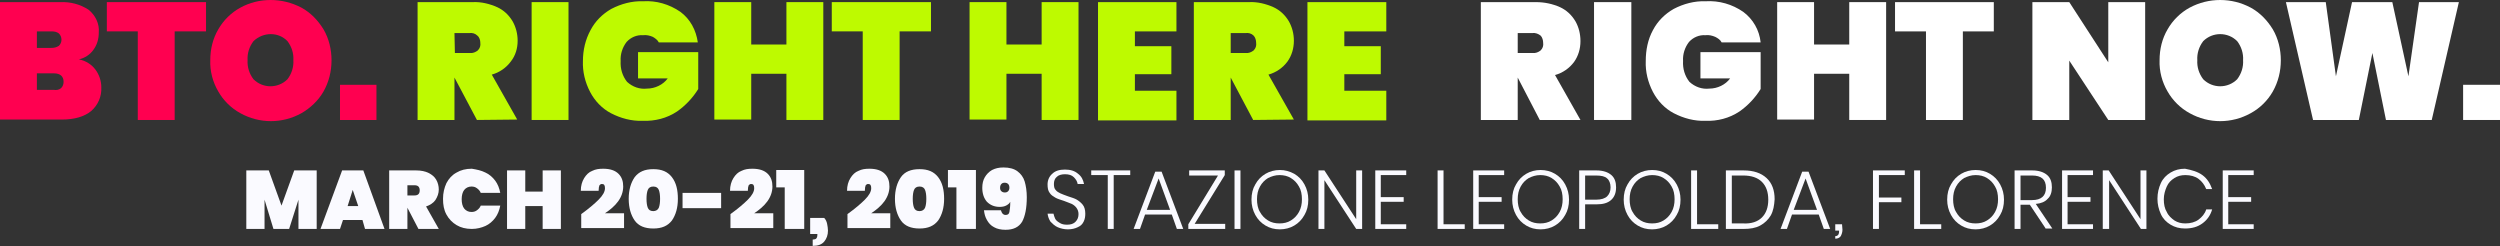 <?xml version="1.0" encoding="utf-8"?>
<!-- Generator: Adobe Illustrator 21.0.0, SVG Export Plug-In . SVG Version: 6.00 Build 0)  -->
<svg version="1.1" id="Livello_1" xmlns="http://www.w3.org/2000/svg" xmlns:xlink="http://www.w3.org/1999/xlink" x="0px" y="0px"
	 viewBox="0 0 589.7 58.1" style="enable-background:new 0 0 589.7 58.1;" xml:space="preserve">
<rect x="0" y="0" width="589.7" height="58.1" fill="#333333" stroke="none"/>
<style type="text/css">
	.st0{fill:#FF0050;}
	.st1{fill:#BEFA00;}
	.st2{fill:#FFFFFF;}
	.st3{fill:#FAFAFF;}
</style>
<title>BTO-logo-footer</title>
<g>
	<g id="Livello_2_1_">
		<g id="Livello_1-2_1_">
			<path class="st0" d="M22.5,16.4c0.9,1.2,1.4,2.7,1.4,4.2c0.1,2.2-0.8,4.2-2.4,5.6c-1.6,1.3-3.9,2-6.9,2H0V0.5h14.2
				c2.4-0.1,4.7,0.5,6.7,1.8c1.6,1.3,2.6,3.3,2.4,5.4c0,1.5-0.4,2.9-1.3,4.1c-0.8,1.1-2,1.9-3.4,2.2C20.2,14.3,21.6,15.2,22.5,16.4z
				 M8.7,11.3h3.4c0.6,0,1.2-0.1,1.8-0.5c0.4-0.4,0.6-0.9,0.6-1.4c0-0.6-0.2-1.1-0.6-1.5c-0.5-0.4-1.1-0.5-1.8-0.5H8.7V11.3z
				 M14.4,20.8c0.4-0.4,0.6-0.9,0.6-1.5c0-1.3-0.8-2-2.3-2h-4v3.9h4C13.3,21.3,13.9,21.2,14.4,20.8L14.4,20.8z"/>
			<path class="st0" d="M48.6,0.5v6.9h-7.4v20.9h-8.7V7.4h-7.3V0.5H48.6z"/>
			<path class="st0" d="M71.1,1.8c2.2,1.2,3.9,3,5.2,5.1c1.3,2.2,1.9,4.8,1.9,7.3c0,2.6-0.6,5.1-1.9,7.4c-1.2,2.1-3.1,3.9-5.2,5.1
				c-4.5,2.5-9.9,2.5-14.4,0c-2.2-1.2-4-3-5.2-5.1c-1.3-2.2-2-4.8-1.9-7.4c0-2.6,0.6-5.1,1.9-7.3c1.2-2.1,3-3.9,5.2-5.1
				C61.1-0.6,66.5-0.6,71.1,1.8L71.1,1.8z M59.8,9.7c-1,1.3-1.5,2.9-1.4,4.5c-0.1,1.6,0.4,3.2,1.4,4.5c2.2,2.2,5.8,2.2,8,0
				c0,0,0,0,0,0c1-1.3,1.5-2.9,1.4-4.5c0.1-1.6-0.4-3.2-1.4-4.5C65.7,7.5,62.1,7.5,59.8,9.7C59.8,9.7,59.8,9.7,59.8,9.7z"/>
			<path class="st0" d="M88.8,20v8.3h-8.6V20H88.8z"/>
			<path class="st1" d="M112.5,28.3l-5.3-10v10h-8.7V0.5h13c2-0.1,4,0.4,5.8,1.2c1.5,0.7,2.7,1.8,3.6,3.3c0.8,1.4,1.2,3,1.2,4.6
				c0,1.8-0.5,3.5-1.6,4.9c-1.1,1.5-2.7,2.6-4.5,3.1l6,10.6L112.5,28.3z M107.3,12.5h3.5c0.7,0.1,1.4-0.2,1.9-0.6
				c0.5-0.5,0.7-1.1,0.6-1.8c0-0.6-0.2-1.3-0.7-1.7c-0.5-0.5-1.2-0.7-1.9-0.6h-3.5L107.3,12.5z"/>
			<path class="st1" d="M134.1,0.5v27.8h-8.7V0.5H134.1z"/>
			<path class="st1" d="M160.5,2.8c2.3,1.7,3.7,4.3,4.1,7.2h-9.2c-0.3-0.6-0.9-1-1.4-1.3c-0.7-0.3-1.5-0.5-2.3-0.4
				c-1.5-0.1-2.9,0.5-3.9,1.6c-1,1.3-1.5,2.9-1.4,4.5c-0.1,1.8,0.4,3.5,1.5,4.9c1.3,1.2,3,1.8,4.7,1.6c1.9,0,3.8-0.9,4.9-2.4h-7
				v-6.2h14.2v8.7c-1.3,2.1-3,3.9-5,5.3c-2.4,1.6-5.2,2.3-8.1,2.2c-2.6,0.1-5.2-0.6-7.5-1.8c-2.1-1.1-3.8-2.9-4.9-5
				c-1.2-2.3-1.8-4.8-1.7-7.3c0-2.6,0.6-5.1,1.8-7.3c1.1-2.1,2.8-3.8,4.9-5c2.3-1.2,4.9-1.9,7.5-1.8C154.8,0.1,157.9,1,160.5,2.8z"
				/>
			<path class="st1" d="M194.2,0.5v27.8h-8.7V17.4h-8.3v10.8h-8.7V0.5h8.7v10h8.3v-10H194.2z"/>
			<path class="st1" d="M219.6,0.5v6.9h-7.4v20.9h-8.7V7.4h-7.3V0.5H219.6z"/>
			<path class="st1" d="M254.4,0.5v27.8h-8.7V17.4h-8.3v10.8h-8.7V0.5h8.7v10h8.3v-10H254.4z"/>
			<path class="st1" d="M267.7,7.4v3.5h8.6v6.6h-8.6v3.9h9.8v7H259V0.5h18.5v6.9H267.7z"/>
			<path class="st1" d="M295.6,28.3l-5.3-10v10h-8.7V0.5h13c2-0.1,4,0.4,5.8,1.2c1.5,0.7,2.7,1.8,3.6,3.3c0.8,1.4,1.2,3,1.2,4.6
				c0,1.8-0.5,3.5-1.5,4.9c-1.1,1.5-2.7,2.6-4.5,3.1l6,10.6L295.6,28.3z M290.3,12.5h3.5c0.7,0.1,1.4-0.2,1.9-0.6
				c0.5-0.5,0.7-1.1,0.6-1.8c0-0.6-0.2-1.3-0.6-1.7c-0.5-0.5-1.2-0.7-1.9-0.6h-3.5L290.3,12.5z"/>
			<path class="st1" d="M317.1,7.4v3.5h8.6v6.6h-8.6v3.9h9.9v7h-18.6V0.5H327v6.9H317.1z"/>
			<path class="st2" d="M363.2,28.3l-5.2-10v10h-8.7V0.5h13c2,0,3.9,0.4,5.7,1.2c1.5,0.7,2.7,1.8,3.6,3.3c0.8,1.4,1.2,3,1.2,4.7
				c0,1.8-0.5,3.5-1.5,4.9c-1.1,1.5-2.7,2.6-4.5,3.1l6,10.6L363.2,28.3z M358,12.5h3.5c0.7,0.1,1.4-0.2,1.9-0.6
				c0.5-0.5,0.7-1.1,0.6-1.8c0-0.6-0.2-1.3-0.6-1.7c-0.5-0.4-1.2-0.7-1.9-0.6H358V12.5z"/>
			<path class="st2" d="M384.8,0.5v27.8H376V0.5H384.8z"/>
			<path class="st2" d="M411.2,2.8c2.3,1.7,3.8,4.3,4.1,7.2h-9.2c-0.3-0.6-0.9-1-1.5-1.3c-0.7-0.3-1.5-0.5-2.3-0.4
				c-1.5-0.1-2.9,0.5-3.9,1.6c-1,1.3-1.5,2.9-1.4,4.5c-0.1,1.8,0.4,3.5,1.5,4.9c1.3,1.2,3,1.8,4.7,1.6c1.9,0,3.8-0.9,4.9-2.4h-7
				v-6.2h14.2v8.7c-1.3,2.1-3,3.9-5,5.3c-2.4,1.6-5.2,2.3-8,2.2c-2.6,0.1-5.2-0.6-7.5-1.8c-2.1-1.1-3.8-2.9-4.9-5
				c-1.2-2.3-1.8-4.8-1.7-7.3c0-2.6,0.5-5.1,1.7-7.3c1.1-2.1,2.8-3.8,4.9-5c2.3-1.2,4.9-1.9,7.5-1.8C405.5,0.1,408.6,1,411.2,2.8z"
				/>
			<path class="st2" d="M444.9,0.5v27.8h-8.7V17.4h-8.3v10.8h-8.7V0.5h8.7v10h8.3v-10H444.9z"/>
			<path class="st2" d="M470.3,0.5v6.9H463v20.9h-8.7V7.4H447V0.5H470.3z"/>
			<path class="st2" d="M506,28.3h-8.7l-9.2-14v14h-8.7V0.5h8.7l9.2,14.2V0.5h8.7V28.3z"/>
			<path class="st2" d="M530.9,1.8c2.2,1.2,3.9,3,5.2,5.1c1.3,2.2,1.9,4.8,1.9,7.3c0,2.6-0.6,5.1-1.9,7.4c-1.2,2.1-3,3.9-5.2,5.1
				c-4.5,2.5-9.9,2.5-14.4,0c-2.2-1.2-4-3-5.2-5.1c-1.3-2.2-2-4.8-1.9-7.4c0-2.6,0.6-5.1,1.9-7.3c1.2-2.1,3-3.9,5.2-5.1
				C521-0.6,526.4-0.6,530.9,1.8L530.9,1.8z M519.7,9.7c-1,1.3-1.5,2.9-1.4,4.5c-0.1,1.6,0.4,3.2,1.4,4.5c2.2,2.2,5.8,2.2,8,0
				c0,0,0,0,0,0c1-1.3,1.5-2.9,1.4-4.5c0.1-1.6-0.4-3.2-1.4-4.5C525.5,7.5,521.9,7.5,519.7,9.7C519.7,9.7,519.7,9.7,519.7,9.7z"/>
			<path class="st2" d="M580,0.5l-6.4,27.8h-10.8l-3.2-15.8l-3.2,15.8h-10.8l-6.4-27.8h9.4L551,18l3.8-17.5h9.5l3.8,17.5l2.5-17.5
				H580z"/>
			<path class="st2" d="M589.7,20v8.3H581V20H589.7z"/>
		</g>
	</g>
	<g>
		<path class="st3" d="M74.7,40.2V54h-4.3v-6.9L68.2,54h-3.7l-2.1-6.9V54h-4.3V40.2h5.3l3,8.3l3-8.3H74.7z"/>
		<path class="st3" d="M85.5,51.9h-4.6L80.2,54h-4.6l5.1-13.8h5l5,13.8h-4.6L85.5,51.9z M84.5,48.6l-1.3-3.8L82,48.6H84.5z"/>
		<path class="st3" d="M98.7,54l-2.6-5v5h-4.3V40.2h6.4c1.1,0,2.1,0.2,2.9,0.6c0.8,0.4,1.4,0.9,1.8,1.6c0.4,0.7,0.6,1.5,0.6,2.3
			c0,0.9-0.3,1.7-0.8,2.5c-0.5,0.7-1.3,1.2-2.2,1.5l3,5.3H98.7z M96.1,46.1h1.7c0.4,0,0.7-0.1,0.9-0.3c0.2-0.2,0.3-0.5,0.3-0.9
			c0-0.4-0.1-0.7-0.3-0.9s-0.5-0.3-0.9-0.3h-1.7V46.1z"/>
		<path class="st3" d="M114.5,40.7c0.9,0.4,1.7,1.1,2.3,1.9c0.6,0.8,1,1.8,1.2,2.9h-4.6c-0.2-0.5-0.5-0.8-0.9-1.1
			c-0.4-0.3-0.8-0.4-1.3-0.4c-0.7,0-1.3,0.3-1.7,0.8c-0.4,0.5-0.6,1.3-0.6,2.2c0,0.9,0.2,1.7,0.6,2.2c0.4,0.5,1,0.8,1.7,0.8
			c0.5,0,0.9-0.1,1.3-0.4c0.4-0.3,0.7-0.6,0.9-1.1h4.6c-0.2,1.1-0.6,2.1-1.2,2.9c-0.6,0.8-1.4,1.5-2.3,1.9c-0.9,0.4-2,0.7-3.2,0.7
			c-1.4,0-2.6-0.3-3.6-0.9c-1-0.6-1.8-1.4-2.4-2.5c-0.6-1.1-0.8-2.3-0.8-3.7s0.3-2.6,0.8-3.7c0.6-1.1,1.3-1.9,2.4-2.5
			c1-0.6,2.2-0.9,3.6-0.9C112.5,40,113.5,40.2,114.5,40.7z"/>
		<path class="st3" d="M132.3,40.2V54H128v-5.4h-4.1V54h-4.3V40.2h4.3v5h4.1v-5H132.3z"/>
		<path class="st3" d="M141.2,47.1c1-1,1.5-1.9,1.5-2.7c0-0.7-0.2-1-0.7-1c-0.3,0-0.4,0.1-0.6,0.3c-0.1,0.2-0.2,0.7-0.2,1.3h-4.2
			c0-1.2,0.3-2.2,0.8-3c0.5-0.8,1.1-1.4,1.9-1.7c0.8-0.4,1.6-0.5,2.6-0.5c1.6,0,2.8,0.4,3.6,1.2c0.8,0.8,1.1,1.8,1.1,3
			c0,1.2-0.4,2.4-1.2,3.5s-1.9,2-3.1,2.8h4.5v3.5h-10.1v-3.3C138.9,49.2,140.2,48.1,141.2,47.1z"/>
		<path class="st3" d="M148.3,46.9c0-2.1,0.5-3.8,1.4-5.1c1-1.3,2.4-1.9,4.4-1.9c2,0,3.4,0.6,4.4,1.9c1,1.3,1.4,3,1.4,5.1
			c0,2.1-0.5,3.8-1.4,5.1c-1,1.3-2.4,1.9-4.4,1.9c-2,0-3.5-0.6-4.4-1.9C148.8,50.7,148.3,49,148.3,46.9z M155.7,46.9
			c0-0.9-0.1-1.6-0.3-2.1c-0.2-0.5-0.6-0.8-1.3-0.8c-0.7,0-1.1,0.3-1.3,0.8c-0.2,0.5-0.3,1.2-0.3,2.1s0.1,1.6,0.3,2.1
			c0.2,0.5,0.6,0.8,1.3,0.8c0.6,0,1.1-0.3,1.3-0.8C155.6,48.5,155.7,47.8,155.7,46.9z"/>
		<path class="st3" d="M170.1,45.5v3.6H161v-3.6H170.1z"/>
		<path class="st3" d="M176.4,47.1c1-1,1.5-1.9,1.5-2.7c0-0.7-0.2-1-0.7-1c-0.3,0-0.4,0.1-0.6,0.3c-0.1,0.2-0.2,0.7-0.2,1.3h-4.2
			c0-1.2,0.3-2.2,0.8-3c0.5-0.8,1.1-1.4,1.9-1.7c0.8-0.4,1.6-0.5,2.6-0.5c1.6,0,2.8,0.4,3.6,1.2c0.8,0.8,1.1,1.8,1.1,3
			c0,1.2-0.4,2.4-1.2,3.5s-1.9,2-3.1,2.8h4.5v3.5h-10.1v-3.3C174.1,49.2,175.4,48.1,176.4,47.1z"/>
		<path class="st3" d="M183.1,44.2v-4.1h6.6V54h-4.6v-9.8H183.1z"/>
		<path class="st3" d="M195.1,52.8c0.1,0.5,0.2,1.1,0.2,1.6c0,1-0.3,1.9-0.9,2.6c-0.6,0.7-1.5,1-2.7,1v-1.5c0.4,0,0.7-0.1,0.8-0.2
			c0.2-0.2,0.3-0.5,0.3-0.9v-0.2h-1.7v-3.8h3.3C194.8,51.8,195,52.3,195.1,52.8z"/>
		<path class="st3" d="M204,47.1c1-1,1.5-1.9,1.5-2.7c0-0.7-0.2-1-0.7-1c-0.3,0-0.4,0.1-0.6,0.3c-0.1,0.2-0.2,0.7-0.2,1.3h-4.2
			c0-1.2,0.3-2.2,0.8-3c0.5-0.8,1.1-1.4,1.9-1.7c0.8-0.4,1.6-0.5,2.6-0.5c1.6,0,2.8,0.4,3.6,1.2c0.8,0.8,1.1,1.8,1.1,3
			c0,1.2-0.4,2.4-1.2,3.5s-1.9,2-3.1,2.8h4.5v3.5h-10.1v-3.3C201.7,49.2,203,48.1,204,47.1z"/>
		<path class="st3" d="M211.1,46.9c0-2.1,0.5-3.8,1.4-5.1s2.4-1.9,4.4-1.9c2,0,3.4,0.6,4.4,1.9c1,1.3,1.4,3,1.4,5.1
			c0,2.1-0.5,3.8-1.4,5.1c-1,1.3-2.4,1.9-4.4,1.9c-2,0-3.5-0.6-4.4-1.9C211.6,50.7,211.1,49,211.1,46.9z M218.5,46.9
			c0-0.9-0.1-1.6-0.3-2.1c-0.2-0.5-0.6-0.8-1.3-0.8c-0.7,0-1.1,0.3-1.3,0.8c-0.2,0.5-0.3,1.2-0.3,2.1s0.1,1.6,0.3,2.1
			c0.2,0.5,0.6,0.8,1.3,0.8c0.6,0,1.1-0.3,1.3-0.8C218.4,48.5,218.5,47.8,218.5,46.9z"/>
		<path class="st3" d="M223.6,44.2v-4.1h6.6V54h-4.6v-9.8H223.6z"/>
		<path class="st3" d="M236.5,50.4c0.2,0.2,0.4,0.3,0.7,0.3c0.5,0,0.8-0.2,0.9-0.7c0.1-0.5,0.2-1.3,0.2-2.4c-0.2,0.4-0.6,0.7-1,0.9
			c-0.4,0.2-0.9,0.3-1.5,0.3c-1.2,0-2.2-0.4-3-1.2c-0.7-0.8-1.1-1.9-1.1-3.3c0-1,0.2-1.8,0.6-2.5c0.4-0.7,1-1.3,1.7-1.7
			c0.8-0.4,1.6-0.6,2.7-0.6c1.4,0,2.5,0.3,3.3,0.9c0.8,0.6,1.4,1.4,1.7,2.4c0.3,1,0.5,2.3,0.5,3.7c0,2.6-0.4,4.5-1.1,5.8
			c-0.8,1.3-2.1,1.9-3.9,1.9c-1.1,0-2-0.2-2.7-0.6c-0.8-0.4-1.3-1-1.7-1.7c-0.4-0.7-0.6-1.4-0.7-2.3h4
			C236.2,49.9,236.3,50.2,236.5,50.4z M237.8,43.4c-0.2-0.2-0.5-0.3-0.8-0.3c-0.4,0-0.6,0.1-0.8,0.3c-0.2,0.2-0.3,0.5-0.3,0.9
			c0,0.4,0.1,0.6,0.3,0.8c0.2,0.2,0.5,0.3,0.8,0.3c0.4,0,0.6-0.1,0.8-0.3c0.2-0.2,0.3-0.5,0.3-0.8C238.1,43.9,238,43.6,237.8,43.4z"
			/>
		<path class="st3" d="M255.6,52.3c-0.3,0.6-0.7,1-1.4,1.3c-0.6,0.3-1.4,0.5-2.3,0.5c-0.9,0-1.7-0.2-2.4-0.5
			c-0.7-0.3-1.2-0.8-1.7-1.3c-0.4-0.6-0.6-1.2-0.7-1.9h1.4c0.1,0.4,0.2,0.8,0.4,1.2c0.2,0.4,0.6,0.7,1.1,1c0.5,0.3,1,0.4,1.7,0.4
			c0.9,0,1.5-0.2,2-0.7c0.5-0.5,0.7-1.1,0.7-1.8c0-0.6-0.2-1.1-0.5-1.5c-0.3-0.4-0.7-0.7-1.1-0.9c-0.4-0.2-1.1-0.4-1.8-0.7
			c-0.9-0.3-1.6-0.5-2.1-0.8c-0.5-0.3-1-0.6-1.3-1.1c-0.4-0.5-0.5-1.2-0.5-2c0-1,0.4-1.9,1.1-2.5c0.7-0.7,1.7-1,3-1
			c1.3,0,2.3,0.3,3.1,1c0.8,0.6,1.2,1.4,1.4,2.4h-1.5c-0.1-0.6-0.4-1.1-0.9-1.6c-0.5-0.5-1.2-0.7-2.1-0.7c-0.8,0-1.5,0.2-1.9,0.6
			c-0.5,0.4-0.7,1-0.7,1.7c0,0.6,0.1,1.1,0.4,1.4c0.3,0.4,0.7,0.6,1.1,0.8s1,0.4,1.8,0.7c0.9,0.3,1.6,0.5,2.1,0.8
			c0.5,0.3,1,0.7,1.4,1.2c0.4,0.5,0.6,1.2,0.6,2.1C256,51.1,255.9,51.7,255.6,52.3z"/>
		<path class="st3" d="M266.6,40.2v1.1h-3.9V54h-1.4V41.3h-3.9v-1.1H266.6z"/>
		<path class="st3" d="M276.4,50.6h-6.3l-1.2,3.4h-1.5l5.1-13.5h1.5l5.1,13.5h-1.5L276.4,50.6z M276,49.5l-2.7-7.4l-2.8,7.4H276z"/>
		<path class="st3" d="M281.8,52.8h7.2V54h-8.7v-1.1l7-11.5h-6.8v-1.2h8.4v1.1L281.8,52.8z"/>
		<path class="st3" d="M292.6,40.2V54h-1.4V40.2H292.6z"/>
		<path class="st3" d="M305.3,41c1,0.6,1.8,1.4,2.4,2.5c0.6,1.1,0.9,2.3,0.9,3.6c0,1.4-0.3,2.6-0.9,3.6c-0.6,1.1-1.4,1.9-2.4,2.5
			c-1,0.6-2.2,0.9-3.4,0.9c-1.3,0-2.4-0.3-3.4-0.9c-1-0.6-1.8-1.4-2.4-2.5c-0.6-1.1-0.9-2.3-0.9-3.6c0-1.4,0.3-2.6,0.9-3.6
			c0.6-1.1,1.4-1.9,2.4-2.5c1-0.6,2.2-0.9,3.4-0.9C303.1,40.1,304.2,40.4,305.3,41z M299.1,42c-0.8,0.5-1.4,1.1-1.9,2
			c-0.5,0.9-0.7,1.9-0.7,3s0.2,2.2,0.7,3c0.5,0.9,1.1,1.5,1.9,2c0.8,0.5,1.7,0.7,2.7,0.7c1,0,1.9-0.2,2.7-0.7c0.8-0.5,1.4-1.1,1.9-2
			c0.5-0.9,0.7-1.9,0.7-3s-0.2-2.2-0.7-3c-0.5-0.9-1.1-1.5-1.9-2c-0.8-0.5-1.7-0.7-2.7-0.7C300.8,41.3,299.9,41.6,299.1,42z"/>
		<path class="st3" d="M321.3,54h-1.4l-7.5-11.5V54H311V40.2h1.4l7.5,11.5V40.2h1.4V54z"/>
		<path class="st3" d="M325.7,41.3v5.2h5.4v1.1h-5.4v5.3h6V54h-7.3V40.2h7.3v1.1H325.7z"/>
		<path class="st3" d="M340.5,52.9h5V54h-6.4V40.2h1.4V52.9z"/>
		<path class="st3" d="M348.8,41.3v5.2h5.4v1.1h-5.4v5.3h6V54h-7.3V40.2h7.3v1.1H348.8z"/>
		<path class="st3" d="M366.8,41c1,0.6,1.8,1.4,2.4,2.5c0.6,1.1,0.9,2.3,0.9,3.6c0,1.4-0.3,2.6-0.9,3.6c-0.6,1.1-1.4,1.9-2.4,2.5
			c-1,0.6-2.2,0.9-3.4,0.9c-1.3,0-2.4-0.3-3.4-0.9c-1-0.6-1.8-1.4-2.4-2.5c-0.6-1.1-0.9-2.3-0.9-3.6c0-1.4,0.3-2.6,0.9-3.6
			c0.6-1.1,1.4-1.9,2.4-2.5c1-0.6,2.2-0.9,3.4-0.9C364.6,40.1,365.8,40.4,366.8,41z M360.6,42c-0.8,0.5-1.4,1.1-1.9,2
			c-0.5,0.9-0.7,1.9-0.7,3s0.2,2.2,0.7,3c0.5,0.9,1.1,1.5,1.9,2c0.8,0.5,1.7,0.7,2.7,0.7c1,0,1.9-0.2,2.7-0.7c0.8-0.5,1.4-1.1,1.9-2
			c0.5-0.9,0.7-1.9,0.7-3s-0.2-2.2-0.7-3c-0.5-0.9-1.1-1.5-1.9-2c-0.8-0.5-1.7-0.7-2.7-0.7C362.3,41.3,361.4,41.6,360.6,42z"/>
		<path class="st3" d="M373.9,48.2V54h-1.4V40.2h4.1c1.5,0,2.7,0.4,3.5,1.1c0.8,0.7,1.1,1.7,1.1,2.9c0,1.3-0.4,2.3-1.2,3
			c-0.8,0.7-1.9,1-3.4,1H373.9z M379.1,46.3c0.5-0.5,0.8-1.2,0.8-2.1c0-0.9-0.3-1.7-0.8-2.1c-0.5-0.5-1.4-0.7-2.6-0.7h-2.6v5.7h2.6
			C377.7,47.1,378.6,46.8,379.1,46.3z"/>
		<path class="st3" d="M393.1,41c1,0.6,1.8,1.4,2.4,2.5c0.6,1.1,0.9,2.3,0.9,3.6c0,1.4-0.3,2.6-0.9,3.6c-0.6,1.1-1.4,1.9-2.4,2.5
			c-1,0.6-2.2,0.9-3.4,0.9c-1.3,0-2.4-0.3-3.4-0.9c-1-0.6-1.8-1.4-2.4-2.5c-0.6-1.1-0.9-2.3-0.9-3.6c0-1.4,0.3-2.6,0.9-3.6
			c0.6-1.1,1.4-1.9,2.4-2.5c1-0.6,2.2-0.9,3.4-0.9C391,40.1,392.1,40.4,393.1,41z M387,42c-0.8,0.5-1.4,1.1-1.9,2
			c-0.5,0.9-0.7,1.9-0.7,3s0.2,2.2,0.7,3c0.5,0.9,1.1,1.5,1.9,2c0.8,0.5,1.7,0.7,2.7,0.7c1,0,1.9-0.2,2.7-0.7c0.8-0.5,1.4-1.1,1.9-2
			c0.5-0.9,0.7-1.9,0.7-3s-0.2-2.2-0.7-3c-0.5-0.9-1.1-1.5-1.9-2c-0.8-0.5-1.7-0.7-2.7-0.7C388.7,41.3,387.8,41.6,387,42z"/>
		<path class="st3" d="M400.3,52.9h5V54h-6.4V40.2h1.4V52.9z"/>
		<path class="st3" d="M417.7,50.8c-0.6,1-1.4,1.8-2.5,2.4c-1.1,0.6-2.4,0.8-3.9,0.8h-4.2V40.2h4.2c2.3,0,4.1,0.6,5.4,1.8
			c1.3,1.2,1.9,2.9,1.9,5C418.5,48.5,418.3,49.7,417.7,50.8z M415.6,51.3c1-1,1.5-2.4,1.5-4.2s-0.5-3.2-1.5-4.2
			c-1-1-2.5-1.5-4.4-1.5h-2.7v11.3h2.7C413.1,52.8,414.6,52.3,415.6,51.3z"/>
		<path class="st3" d="M429,50.6h-6.3l-1.2,3.4H420l5.1-13.5h1.5l5.1,13.5h-1.5L429,50.6z M428.6,49.5l-2.7-7.4l-2.8,7.4H428.6z"/>
		<path class="st3" d="M434.6,54.2c0,0.6-0.2,1.1-0.4,1.5c-0.3,0.4-0.7,0.6-1.3,0.6v-0.6c0.3,0,0.5-0.1,0.7-0.3
			c0.1-0.2,0.2-0.4,0.2-0.8v-0.2h-0.9v-1.5h1.6C434.5,53.3,434.6,53.8,434.6,54.2z"/>
		<path class="st3" d="M449.3,40.2v1.1h-6.1v5.3h5.3v1.1h-5.3V54h-1.4V40.2H449.3z"/>
		<path class="st3" d="M452.9,52.9h5V54h-6.4V40.2h1.4V52.9z"/>
		<path class="st3" d="M469.4,41c1,0.6,1.8,1.4,2.4,2.5c0.6,1.1,0.9,2.3,0.9,3.6c0,1.4-0.3,2.6-0.9,3.6c-0.6,1.1-1.4,1.9-2.4,2.5
			c-1,0.6-2.2,0.9-3.4,0.9c-1.3,0-2.4-0.3-3.4-0.9c-1-0.6-1.8-1.4-2.4-2.5c-0.6-1.1-0.9-2.3-0.9-3.6c0-1.4,0.3-2.6,0.9-3.6
			c0.6-1.1,1.4-1.9,2.4-2.5c1-0.6,2.2-0.9,3.4-0.9C467.3,40.1,468.4,40.4,469.4,41z M463.3,42c-0.8,0.5-1.4,1.1-1.9,2
			c-0.5,0.9-0.7,1.9-0.7,3s0.2,2.2,0.7,3c0.5,0.9,1.1,1.5,1.9,2c0.8,0.5,1.7,0.7,2.7,0.7c1,0,1.9-0.2,2.7-0.7c0.8-0.5,1.4-1.1,1.9-2
			c0.5-0.9,0.7-1.9,0.7-3s-0.2-2.2-0.7-3c-0.5-0.9-1.1-1.5-1.9-2c-0.8-0.5-1.7-0.7-2.7-0.7C465,41.3,464.1,41.6,463.3,42z"/>
		<path class="st3" d="M482.6,54l-3.8-5.7h-2.2V54h-1.4V40.2h4.2c1.5,0,2.7,0.4,3.5,1.1c0.8,0.7,1.1,1.7,1.1,2.9
			c0,1.1-0.3,2.1-1,2.7c-0.6,0.7-1.6,1.1-2.8,1.2l3.9,5.8H482.6z M476.6,47.2h2.7c2.2,0,3.3-1,3.3-2.9c0-2-1.1-2.9-3.3-2.9h-2.7
			V47.2z"/>
		<path class="st3" d="M487.7,41.3v5.2h5.4v1.1h-5.4v5.3h6V54h-7.3V40.2h7.3v1.1H487.7z"/>
		<path class="st3" d="M506.4,54H505l-7.5-11.5V54H496V40.2h1.4l7.5,11.5V40.2h1.4V54z"/>
		<path class="st3" d="M519.5,41.3c1.1,0.8,1.8,1.9,2.3,3.3h-1.4c-0.4-1-1-1.8-1.8-2.4c-0.8-0.6-1.9-0.9-3.1-0.9
			c-1,0-1.8,0.2-2.6,0.7c-0.8,0.5-1.4,1.1-1.8,2s-0.7,1.9-0.7,3c0,1.2,0.2,2.2,0.7,3c0.4,0.9,1.1,1.5,1.8,2c0.8,0.5,1.6,0.7,2.6,0.7
			c1.2,0,2.3-0.3,3.1-0.9c0.8-0.6,1.5-1.4,1.8-2.4h1.4c-0.4,1.4-1.2,2.5-2.3,3.3c-1.1,0.8-2.4,1.2-4.1,1.2c-1.3,0-2.4-0.3-3.4-0.9
			c-1-0.6-1.8-1.4-2.3-2.5c-0.5-1.1-0.8-2.3-0.8-3.6c0-1.4,0.3-2.6,0.8-3.7c0.5-1.1,1.3-1.9,2.3-2.5c1-0.6,2.1-0.9,3.4-0.9
			C517,40.1,518.4,40.5,519.5,41.3z"/>
		<path class="st3" d="M525.6,41.3v5.2h5.4v1.1h-5.4v5.3h6V54h-7.3V40.2h7.3v1.1H525.6z"/>
	</g>
</g>
</svg>
